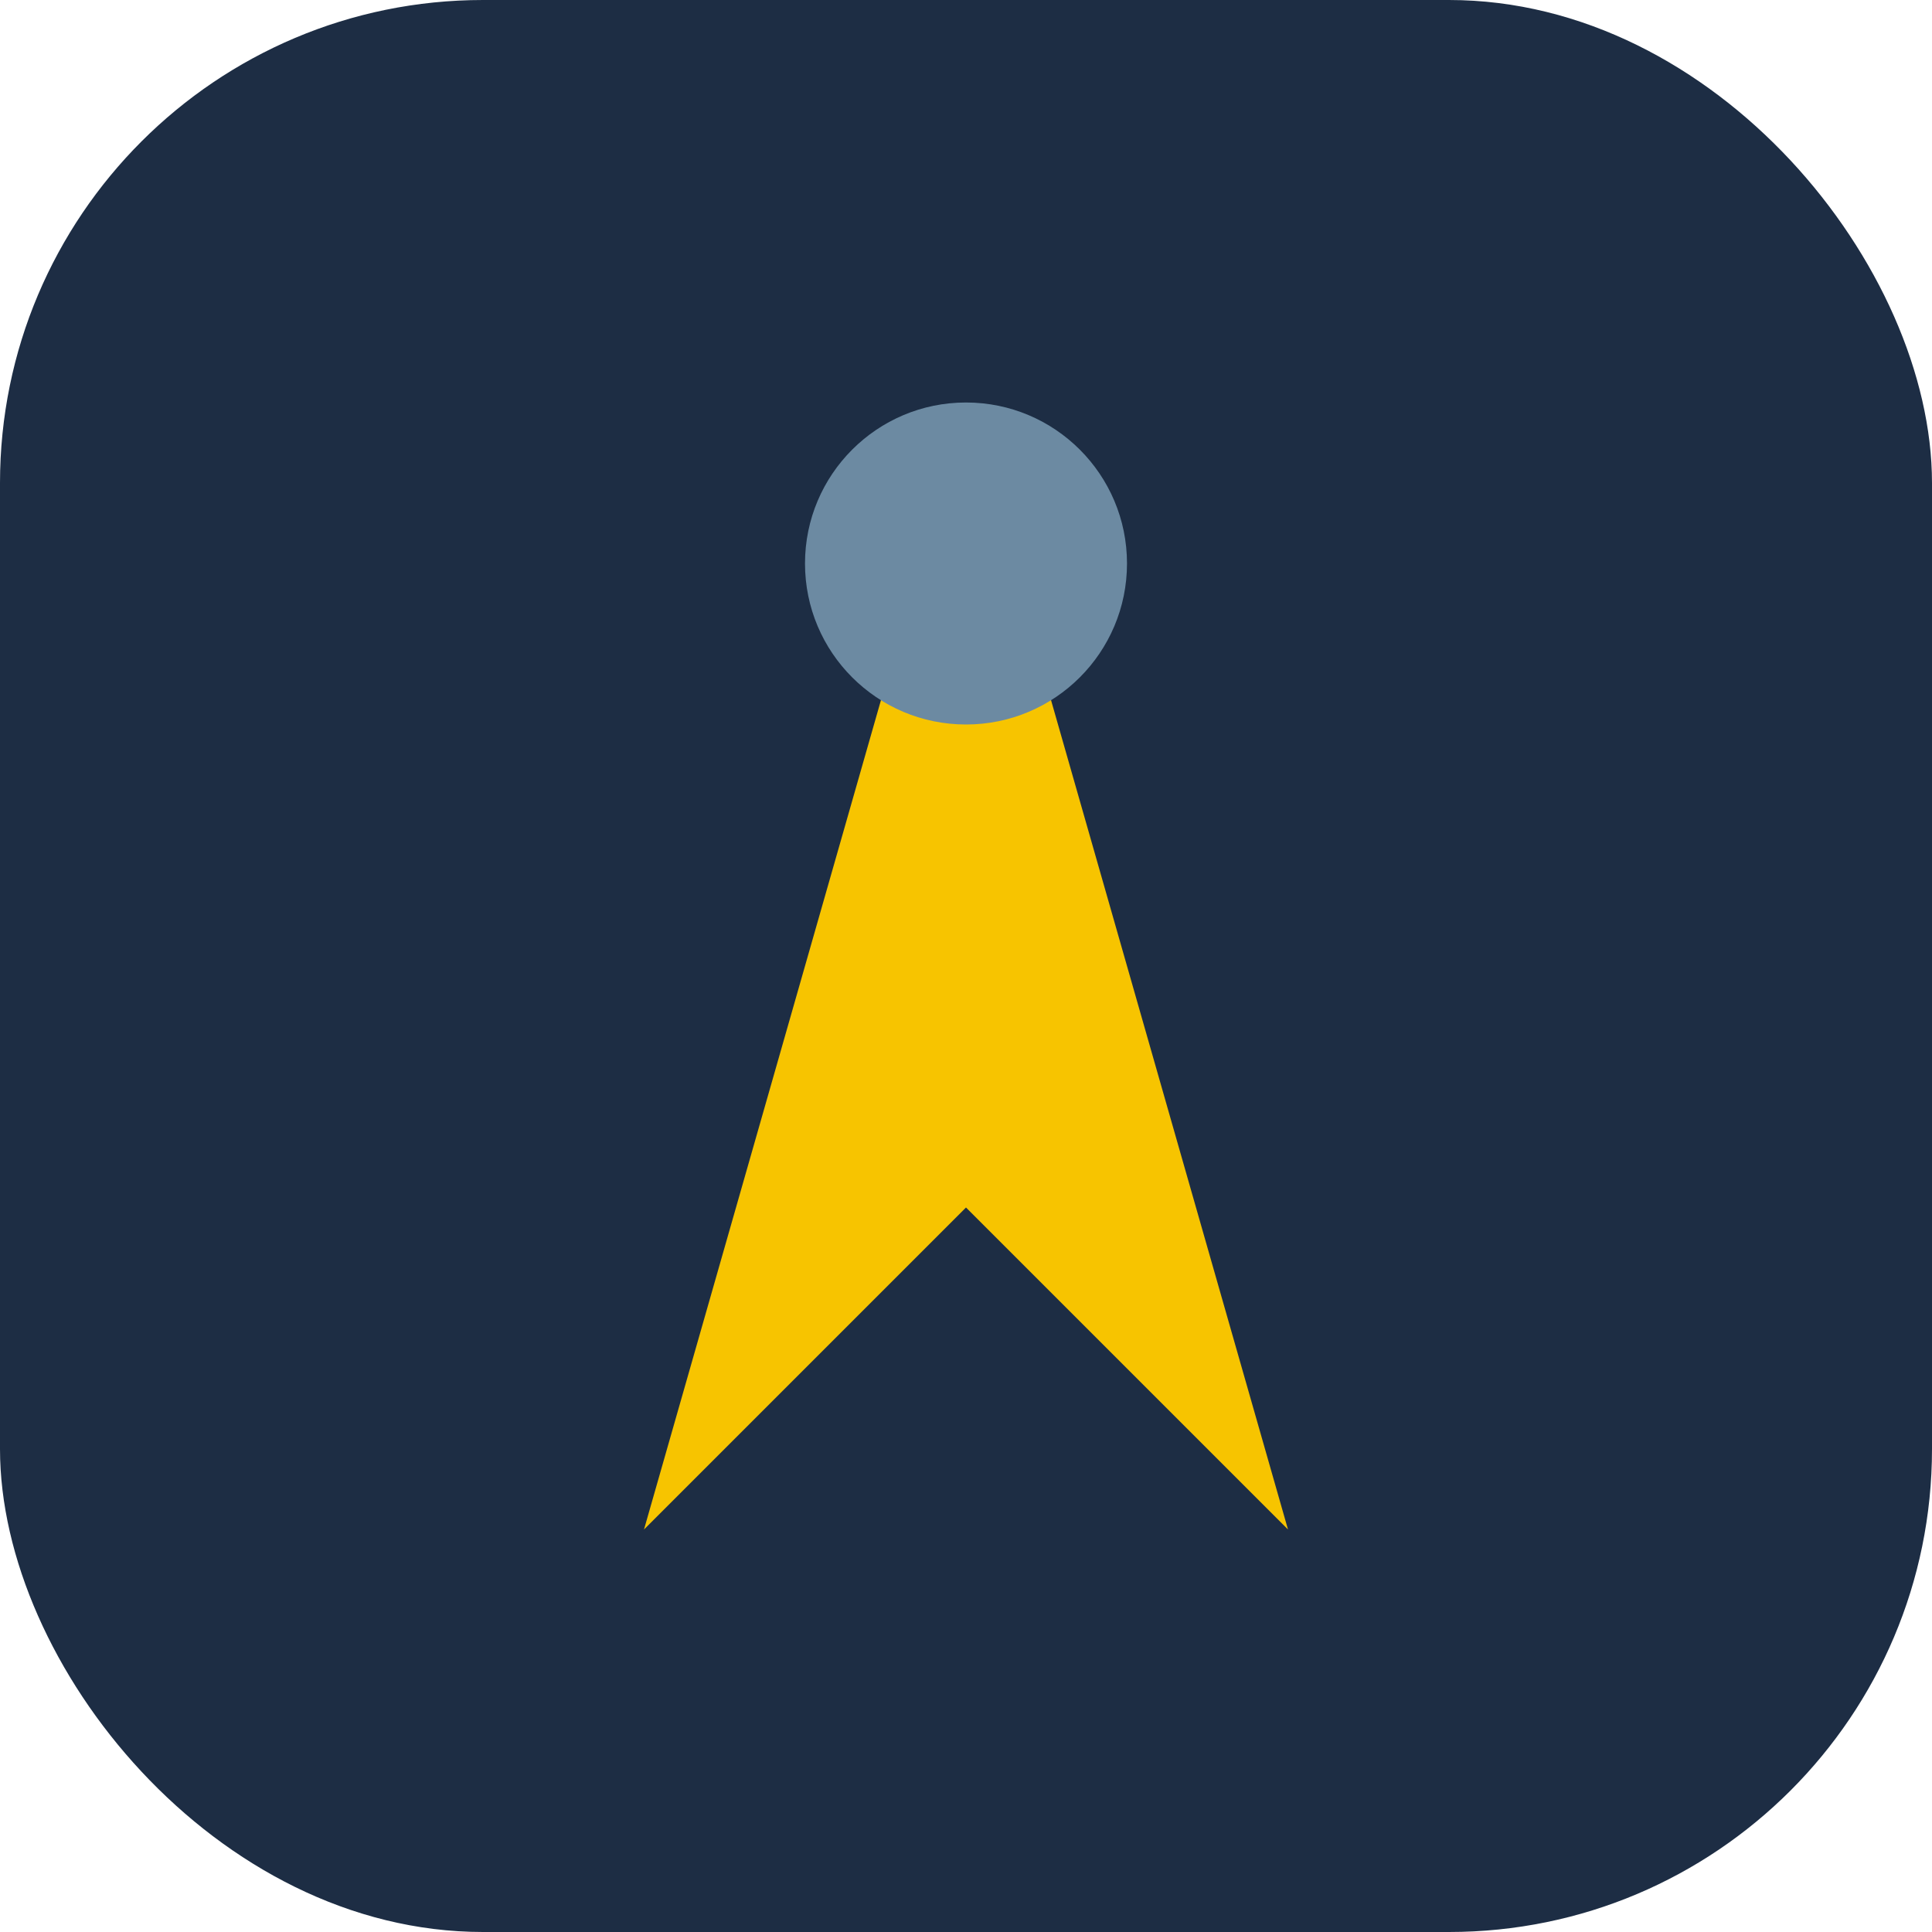 <?xml version="1.0" encoding="UTF-8"?>
<svg xmlns="http://www.w3.org/2000/svg" width="24" height="24" viewBox="0 0 24 24"><rect width="24" height="24" rx="6" fill="#1D2D44"/><polygon points="12,5 16,19 12,15 8,19" fill="#F7C400"/><circle cx="12" cy="7" r="2" fill="#6C8AA2"/></svg>
